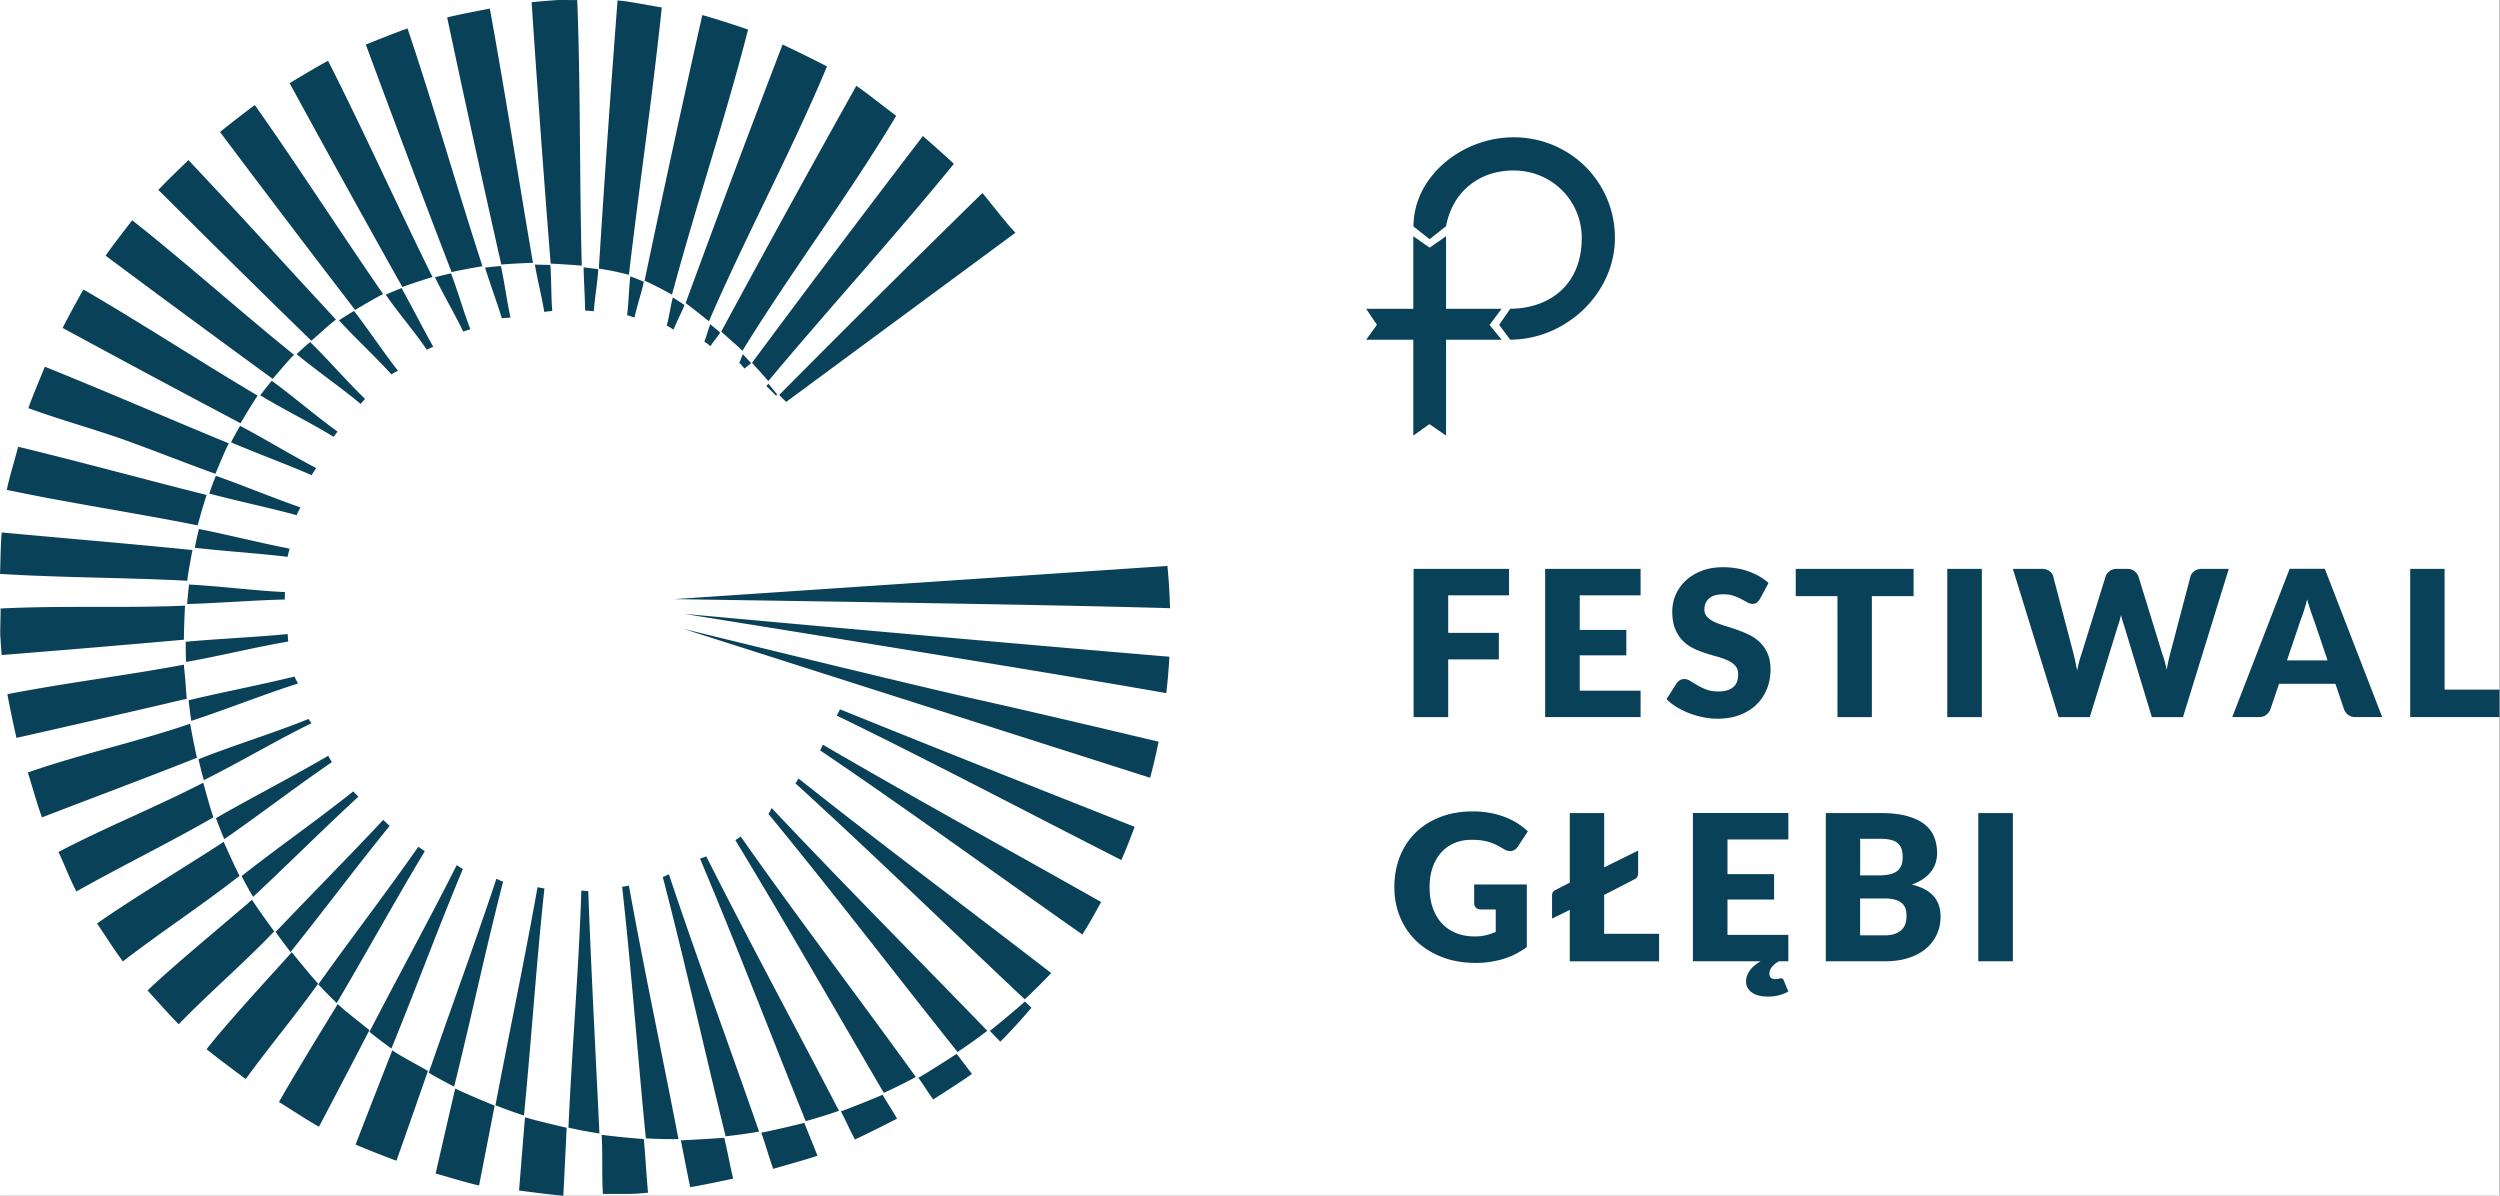 <svg xmlns="http://www.w3.org/2000/svg" width="1633" height="781" fill="none"><rect width="100%" height="100%" fill="#808080" stroke="none"/><path fill="#fff" d="M.01-.002h1632.68V781.01H.01z"/><path fill="#094158" d="M122.29 379.35c.7-5.71 2.38-14.53 3.4-20.06-41.17-4.17-83.36-7.66-124.57-11.49-.72 7.21-.79 19.75-1.11 27.06 40.84 2.57 81.43 2.32 122.29 4.49h-.01zM241.3 672.91c-5.13-4.23-15.85-12.48-20.7-17.03-.54.94-26.62 43.11-38.37 63.95 6.25 3.83 19.67 12.65 26.14 16.13 11.04-20.99 22.02-42 32.94-63.05h-.01zM83.79 288.22c18.95 6.86 37.93 14.48 56.92 21.25 2.18-5.21 6.21-14.92 8.7-19.88-40.06-16.52-79.92-33.87-120.12-50.05-2.71 6.76-8.41 20.13-10.75 27.06 21.32 7.84 43.89 13.89 65.25 21.62zm38.19 168.2c-.36-3.28-.62-8.32-.88-11.63-.2-2.53-.82-8.11-.97-10.62-38.37 7.18-76.99 11.8-115.3 19.28 1.29 7.2 4.26 21.5 5.93 28.55 37.39-8.47 73.92-16.77 111.22-25.58zm7.15-113.26c1.43-5.51 4.08-14.54 5.82-19.84C93.88 313 53.02 301.78 11.86 291.81c-1.73 7.06-6.07 20.98-7.41 28.18 41.02 8.63 83.57 14.96 124.68 23.18v-.01zm27.33 228.93c-2.83-5.51-7.86-16.55-10.38-22.24-8.37 5.98-64.14 39.96-82.68 53.39 4.13 6.03 12.43 18.97 16.88 24.74 25.39-19.57 50.93-36.12 76.18-55.89zm-27.81-77.11c-1.33-5.76-3.43-16.36-4.45-22.24-35.39 12.12-70.73 19.5-106.03 31.88 2.29 6.95 6.61 22.52 9.27 29.29 34.11-13.14 67.23-25.49 101.21-38.93zm79.15 147.55c-4.38-4.8-13.15-15.51-17.24-20.58-2.7 3.46-41.25 44.77-55.61 63.4 5.64 4.65 19.69 15.13 25.58 19.46 15.65-21.56 31.76-40.63 47.27-62.29v.01zm-68.4-108.62c-2.06-5.69-4.92-16.78-6.67-22.62-31.52 16.23-63.14 28.79-94.54 45.23 3.24 6.56 8.17 19.44 11.76 25.77 30.02-16.9 59.57-31.25 89.45-48.39v.01zm-37.81-286.98c18.48 9.89 36.99 19.73 55.52 29.53 2.93-4.79 7.98-13.52 11.21-18.02-38.25-22.69-75.37-46.97-113.82-69.33-3.63 6.32-10.31 18.58-13.59 25.11 20.19 10.95 40.42 21.85 60.68 32.7v.01zm19.27 148.69c-40.28 1.72-80.22-.18-120.49 1.85.14 3.53-.39 14.62-.15 18.16.25 3.72.55 8.55.89 12.24 39.64-3.16 79.4-6.48 119.01-10.01.01-5.84.42-16.56.74-22.24zM327.44 172.8c5.1-.42 15.47-1.01 20.69-1.11-9.45-55.21-18.13-111-28.18-166.09-7.28 1.42-20.75 3.97-27.87 5.79 11.43 53.89 23.22 107.69 35.36 161.42v-.01zm-149.29 74.68c3.62-4.22 9.98-11.83 13.89-15.73-35.7-28.81-69.7-59.38-105.66-87.87-4.49 5.76-13.24 17.11-17.41 23.11 36.24 27.02 72.64 53.85 109.18 80.48v.01zm160.9 530.19c7.29.88 21.52 2.87 28.92 3.34.75-14.78 1.47-29.56 2.17-44.35-6.86-1.63-20.52-4.8-27.21-6.86-1.32 15.95-2.61 31.91-3.88 47.87zM164.61 587.66c-5.39 5.17-51.59 43.18-68.22 59.32 4.93 5.39 15.13 16.94 20.35 22.04 20.52-21.12 41.96-39.34 62.33-60.6-3.61-5.22-11.15-15.32-14.46-20.76zm67.34-385.21c4.67-2.74 13.41-7.98 18.3-10.37-28.17-40.78-55.22-82.95-83.79-123.46-5.95 4.31-17.05 12.97-22.73 17.6 29.18 38.91 58.59 77.65 88.22 116.23zm63.02-24.72c5.08-1.14 14.94-3.01 20.16-3.82-16.66-51.29-31.73-104.23-48.94-155.34-6.98 2.46-20.43 7.75-27.22 10.58 18.35 49.64 37.02 99.17 56 148.58zm-191.53-53.68c33.12 33.02 66.44 65.86 99.93 98.53 4.22-3.53 11.63-10.62 16.11-13.81-32.38-34.87-63.69-69.61-96.39-104.18-5.26 5.09-14.68 14.09-19.65 19.46zm159.41 63.45c4.95-1.93 14.53-4.97 19.66-6.54-22.94-46.36-44.8-95.13-68.22-141.25-6.53 3.43-18.81 10.84-25.11 14.62 24.28 44.53 48.84 88.93 73.66 133.18l.01-.01zm362.04 500.91c-6.23 3.95-18.54 12.02-25.03 15.57 3.35 4.5 6.38 9.68 9.73 14.18 6.32-4.06 19.26-12.3 25.3-16.68-3.18-4.03-6.83-9.05-10.01-13.07h.01zm-204.37 55.62c-7.12-.51-20.54-1.81-27.53-2.78.81 13.17 0 25.48.83 38.65 5.61-.13 16.34.16 21.99-.21 1.73-.11 5.77-.49 7.49-.62-1.11-12.06-1.64-22.98-2.78-35.04zm-60.83-571.82c5.05.22 15.19.81 20.33 1.33-1.57-57.86-.74-115.66-2.97-173.51-1.67.07-11.1-.1-12.78 0-5.71.36-11.38.84-17.01 1.44 3.76 56.95 7.91 113.86 12.43 170.74zm216.82 542.9c-6.72 2.89-20.33 8.38-27.25 10.84 3.32 6.14 5.85 12.21 9.18 18.35 6.82-3.11 20.94-10.17 27.53-13.62-3.2-5.53-6.25-10.04-9.45-15.57h-.01zm-253.43 7.09c-6.4-2.64-19.56-8.12-25.75-11.16-4.29 18.5-8.55 37-12.77 55.51 7.09 1.92 21.12 6.27 28.36 7.79 3.43-17.37 6.81-34.75 10.17-52.14h-.01zm87.71-542.73c6.86-58.46 15.33-116.08 21.5-174.62-7.28-1.11-21.49-4.02-28.9-4.57-4.48 58.36-8.56 116.74-12.23 175.15 2.64.42 5.29.88 7.95 1.37 2.27.43 9.45 2.1 11.68 2.67zm98.18 78.52s.06.07 4.54 4.56l149.76-110.52c-6.59-6.82-19.36-23.62-21.55-25.94-44.58 43.64-88.82 87.61-132.74 131.9h-.01zm-17.75-21.01c3.1 3.43 7.7 8.48 10.63 11.96 39.87-47.75 81.95-93.71 121.23-141.95-5.28-4.95-14.78-13.41-20.27-18.11-37.56 49.1-74.76 98.47-111.59 148.1zm-211.7 462.6c-5.81-3.51-17.7-9.62-23.27-13.5-8.04 20.5-16.04 41.02-23.98 61.55 6.74 2.91 19.77 8.03 26.69 10.57 6.9-19.52 13.75-39.07 20.55-58.62h.01zm168.32-501.56c4.03 2.75 11.37 8.77 15.22 11.86 24.08-55.77 53.71-110.4 77.12-166.47-6.48-3.51-22.33-11.22-29-14.32-21.52 56.16-42.63 112.47-63.34 168.93zm25.23 545.17c-2.67.24-23.89 1.56-28.36 1.67 2.17 10.48 3.92 20.11 6.12 30.59 7.35-1.17 20.87-4.03 28.08-5.56-2.28-9.54-3.53-17.16-5.84-26.69v-.01zm-1.97-526.58c3.5 3.21 10.5 9.16 13.84 12.54 32.3-52.44 68.81-100.65 100.47-153.49-5.89-4.34-19.98-15.58-26.07-19.58-29.8 53.3-59.22 106.81-88.24 160.53zm-50.07-33.25c4.58 1.88 13.54 6.69 17.93 9.09 15.49-57.71 34.88-115.24 49.68-173.14-6.98-2.43-22.74-7.54-29.88-9.47a12583.87 12583.87 0 0 0-37.73 173.52zm104.32 550.1c-7.03 1.78-20.92 5.06-28.08 6.4 2.97 8.13 4.81 15.51 7.79 23.64 7.16-2.15 21.94-6.12 28.92-8.62-2.94-7.36-5.67-14.05-8.62-21.41l-.01-.01zM150.92 288.91c8.48 3.63 17.08 7.04 25.41 10.34 8.95 3.55 18.19 7.21 27.3 11.15.61-1.19 1.13-1.96 1.68-2.77.38-.56.77-1.13 1.21-1.89-8.67-4.53-17.29-9.45-25.64-14.21-7.84-4.47-15.94-9.09-24.04-13.36-2.05 3.49-4.03 7.09-5.91 10.73l-.01.01zm19.11-30.69c7.71 4.68 15.67 9.02 23.39 13.22 8.07 4.4 16.41 8.94 24.48 13.88.71-1.04 1.11-1.52 1.59-2.1.28-.34.59-.72 1.02-1.28-7.56-5.47-14.91-11.32-22.02-16.99-6.79-5.41-13.8-11-20.98-16.23a216.12 216.12 0 0 0-7.48 9.51v-.01zm51.42-48.98c5.4 5.92 11.15 11.66 16.72 17.23 5.83 5.82 11.85 11.84 17.5 18.08 1.02-.75 1.76-1.11 2.49-1.46.55-.26 1.07-.51 1.74-.94-5.01-6.48-9.93-13.34-14.69-19.99-4.54-6.33-9.22-12.88-13.97-19.05-3.29 1.93-6.58 3.99-9.8 6.13h.01zm-27.69 22.11c6.63 5.46 13.64 10.73 20.42 15.84 7.12 5.35 14.46 10.88 21.41 16.65.38-.44.66-.77.91-1.07.59-.7 1-1.18 1.97-2.19-6.33-6.13-12.43-12.65-18.33-18.96-5.67-6.06-11.52-12.32-17.56-18.21-2.99 2.54-5.96 5.2-8.83 7.93l.01.01zm-57.07 91.04c9.18 2.44 18.49 4.64 27.51 6.78 9.7 2.3 19.72 4.67 29.6 7.34.45-1.28.92-2.15 1.37-2.99.34-.62.68-1.26 1.03-2.1-9.61-3.36-19.34-7.1-28.76-10.73-8.68-3.34-17.64-6.78-26.46-9.91-1.51 3.81-2.95 7.71-4.29 11.62v-.01zm-9.47 35.41c9.73 1.12 19.61 1.98 29.17 2.82 10.32.91 20.98 1.84 31.5 3.1.23-1.36.48-2.28.74-3.25.17-.62.35-1.28.53-2.1-10.31-2-20.75-4.37-30.86-6.66-9.3-2.11-18.91-4.29-28.37-6.17-.98 4.03-1.89 8.14-2.71 12.25v.01zm-4 99.59c.47 4.47 1.05 9 1.71 13.49 11.17-3.66 22.52-7.79 33.5-11.78 11.85-4.31 24.09-8.76 36.17-12.65-.31-.77-.61-1.29-.93-1.84-.42-.73-.84-1.47-1.25-2.7-12.18 2.98-24.55 5.63-36.52 8.21-10.71 2.3-21.78 4.68-32.69 7.28l.01-.01zm128.76-264.92c4.12 6.05 8.7 11.92 13.14 17.61 4.63 5.92 9.4 12.04 13.68 18.39 1.09-.63 1.79-.93 2.51-1.25.48-.21.99-.43 1.68-.77-3.66-6.48-7.21-13.18-10.65-19.68-3.25-6.13-6.6-12.46-10.02-18.56-3.49 1.34-6.95 2.77-10.33 4.27l-.01-.01zM123.47 381.82c-.48 4.18-.89 8.45-1.22 12.74 10.2-.31 20.54-.89 30.56-1.45 10.89-.61 22.13-1.24 33.22-1.52-.01-1.92.02-2.65.09-4.31l.02-.53c-10.77-.51-21.69-1.53-32.26-2.51-9.98-.93-20.28-1.89-30.43-2.42h.02zm258.72-178.98c1.82.09 3.03.2 4.62.36l1.1.1c.31-4.64.9-9.33 1.47-13.87.56-4.46 1.13-9.06 1.44-13.59-3.21-.45-6.43-.85-9.6-1.19.08 4.58.28 9.21.48 13.71.21 4.74.42 9.63.49 14.47v.01zm50.74 370.01c9.08 34.94 17.43 70.27 25.5 104.45 5.02 21.24 10.2 43.2 15.53 64.93 7.28-.78 14.62-1.81 21.87-3.08-7.65-22.05-15.57-44.25-23.22-65.73-11.9-33.39-24.2-67.9-35.7-102.35-.65.28-1.11.51-1.55.73-.66.33-1.29.65-2.42 1.05h-.01zm86.65-61.16c33.12 30.15 66.07 61.52 97.93 91.87 16.96 16.15 34.48 32.84 51.85 49.17a353.13 353.13 0 0 0 17.28-17.11c-20.24-15.64-40.93-31.41-60.95-46.66-34.31-26.14-69.78-53.17-104.08-80.43-.37.54-.58.9-.78 1.27-.3.53-.59 1.03-1.25 1.89zM284.14 181.13c2.83 5.86 5.97 11.68 9.01 17.31 3.19 5.91 6.48 12.01 9.43 18.19 1.26-.51 2.06-.76 2.96-1.05.49-.15 1.02-.32 1.69-.55-2.34-6.08-4.4-12.37-6.4-18.47-1.95-5.94-3.97-12.08-6.22-17.99-3.52.77-7.03 1.62-10.47 2.55v.01zM207.93 643c3.91 4.18 7.94 8.27 12.03 12.2 8.69-14.74 17.16-29.55 25.36-43.88 10.34-18.09 21.03-36.77 32.17-55.33-1.19-.73-1.9-1.24-2.7-1.81-.44-.32-.92-.66-1.54-1.09-11.81 16.91-24.04 33.49-35.88 49.52-9.68 13.12-19.68 26.67-29.44 40.38v.01zm108.9-468.19c1.7 5.44 3.55 10.82 5.34 16.04 1.9 5.55 3.87 11.27 5.66 17.08 1.3-.26 2.31-.3 3.3-.35.72-.03 1.46-.07 2.35-.19-1.26-5.6-2.24-11.39-3.19-17-.93-5.5-1.9-11.18-3.11-16.64-3.5.29-6.97.64-10.35 1.05v.01zm32.57-1.93c.83 5.03 1.93 10.13 2.99 15.07 1.11 5.16 2.25 10.48 3.11 15.76.44-.05.85-.1 1.24-.15 1.3-.16 2.45-.3 3.99-.42-.4-5.09-.52-10.24-.64-15.22-.12-4.87-.23-9.89-.61-14.84-3.41-.12-6.79-.19-10.09-.19l.01-.01zM129.66 495.92c1.05 4.57 2.21 9.17 3.46 13.69 11.49-5.73 22.87-11.95 33.9-17.97 11.84-6.47 24.08-13.16 36.48-19.25a4.72 4.72 0 0 0-.75-.98c-.41-.43-.76-.84-1.22-1.77-12.4 5-24.98 9.38-37.16 13.63-11.38 3.97-23.14 8.07-34.72 12.66l.01-.01zm-8.35-76.72c-.01 4.35.06 8.78.21 13.19 10.78-1.89 21.72-4.22 32.31-6.48 11.3-2.41 22.97-4.89 34.49-6.86-.19-1.37-.24-2.15-.31-3.09-.03-.5-.07-1.06-.13-1.79-11.51 1.11-23.34 1.9-34.8 2.66-10.46.69-21.27 1.41-31.78 2.37h.01zm335.95 141.68c15.15 35.92 29.84 72.97 44.04 108.82 8.16 20.58 16.58 41.85 24.99 62.63 7.26-1.99 14.56-4.26 21.74-6.75-10.47-20.14-21.23-40.52-31.63-60.25-18.27-34.62-37.15-70.41-55.08-105.97-.99.48-1.65.69-2.33.9-.5.16-1.02.32-1.73.62zM435.5 212.74c1.17.48 1.94.98 2.69 1.47.56.36 1.09.71 1.81 1.06 1.04-2.69 2.31-5.38 3.54-8 1.25-2.65 2.53-5.37 3.56-8.05-2.54-1.72-5.09-3.37-7.6-4.92-.77 2.95-1.34 5.95-1.9 8.85-.6 3.14-1.22 6.38-2.09 9.6l-.01-.01zm44.85 336.05c23.92 39.5 47.37 79.84 70.05 118.87 8.94 15.38 17.89 30.78 26.91 46.2a350.53 350.53 0 0 0 20.92-10.37c-15.32-21.24-31.02-42.52-46.22-63.12-22.54-30.55-45.84-62.13-68.18-93.96-1.15.85-1.69 1.2-2.61 1.81l-.86.57h-.01zm-20.29-325.62c1.07.62 1.76 1.15 2.42 1.68.48.38.97.76 1.63 1.2.95-1.56 2.09-3.02 3.19-4.43 1.14-1.47 2.23-2.86 3.12-4.35a226.3 226.3 0 0 0-6.49-5.48c-.7 1.78-1.26 3.58-1.8 5.34-.61 1.98-1.23 4.01-2.07 6.05v-.01zm22.78 13.79c.98.8 1.55 1.51 2.11 2.21.42.53.83 1.03 1.43 1.59.68-.69 1.47-1.3 2.24-1.9.73-.56 1.42-1.1 1.99-1.67-1.73-1.94-3.54-3.88-5.38-5.8-.38.78-.68 1.57-.99 2.39-.4 1.04-.81 2.11-1.39 3.2l-.01-.02zm-60.98 506.61c7.07.4 14.23.56 21.32.48-4.22-21.97-8.66-44.06-12.95-65.45-6.56-32.67-13.34-66.44-19.43-100.13-1.66.35-2.31.44-3.76.67l-.67.1c3.67 32.78 6.59 65.88 9.41 97.91 1.91 21.73 3.89 44.18 6.09 66.41l-.01.01zm80.02-211.99c26.94 32.72 53.37 66.4 78.94 98.98 14.57 18.56 29.63 37.75 44.66 56.6 6.63-4.39 13.15-9.04 19.43-13.85-15.7-16.23-31.77-32.67-47.31-48.58-30.87-31.61-62.78-64.28-93.51-96.88-.37.5-.56.93-.77 1.4-.3.67-.63 1.42-1.45 2.33h.01zM241.34 674.01c4.7 3.78 9.51 7.43 14.34 10.89 7.18-17.55 14.12-35.35 20.83-52.58 8.28-21.23 16.83-43.18 25.87-64.76-1.11-.51-1.76-.95-2.39-1.38-.47-.32-.96-.65-1.69-1.04-10.5 20.88-21.63 41.83-32.39 62.11-8.12 15.3-16.52 31.11-24.58 46.77l.01-.01zM141.08 534.4c1.71 4.66 3.52 9.28 5.4 13.76 11.31-7.85 22.38-15.93 33.1-23.75 12.03-8.78 24.46-17.85 37.22-26.59-.74-1.13-1.11-1.8-1.56-2.6-.24-.43-.51-.91-.87-1.54-12.91 7.55-26.02 14.67-38.71 21.56-11.33 6.15-23.04 12.5-34.58 19.16zm138.98 166.32a315.02 315.02 0 0 0 16.59 9.07c4.89-19.72 9.53-39.74 14.01-59.1 5.68-24.51 11.54-49.84 17.97-74.76-1.17-.36-1.87-.73-2.56-1.1-.53-.28-1.05-.55-1.81-.83-8.44 25.35-17.55 51.04-26.36 75.9-5.91 16.66-12.01 33.88-17.85 50.82h.01zm-100-91.96c3.14 4.45 6.4 8.84 9.74 13.09 10.09-12.58 19.96-25.32 29.51-37.66 11.36-14.67 23.1-29.83 35.23-44.74-1.14-.95-1.89-1.67-2.74-2.48-.45-.43-.92-.88-1.49-1.41-13.49 14.41-27.23 28.59-40.53 42.32-9.73 10.05-19.79 20.43-29.72 30.87v.01zm-22.26-36.5c2.38 4.56 4.9 9.13 7.51 13.59 10.77-10.05 21.31-20.22 31.52-30.07 12.04-11.62 24.48-23.62 37.29-35.41-.51-.52-.9-.91-1.27-1.26-.63-.62-1.2-1.17-2.09-2.2-12.82 10.24-25.86 19.9-38.48 29.26-11.3 8.37-22.97 17.03-34.49 26.09h.01zM500.56 252.2c1.96 1.86 4.58 4.43 6.38 6.24l.73-.65c-.95-1.33-2.27-2.92-3.56-4.47-.77-.93-1.53-1.84-2.19-2.67-.2.23-.4.46-.61.69-.26.29-.52.58-.76.86h.01zM323.64 721.96c6.15 2.44 12.4 4.69 18.61 6.71 2.1-21.47 3.92-43.26 5.68-64.35 2.3-27.53 4.67-55.98 7.69-83.99-1.2-.14-1.9-.29-2.69-.46-.5-.11-1.05-.23-1.81-.35-5.18 29.09-11.03 58.61-16.69 87.16-3.59 18.13-7.3 36.86-10.8 55.29l.01-.01zm85.99-516.06c1.23.28 2.04.57 2.9.88.57.2 1.16.42 1.91.63.86-3.91 1.97-7.86 3.06-11.68 1.08-3.82 2.2-7.76 3.04-11.63a116.71 116.71 0 0 0-8.81-3.58c-.49 4.12-.76 8.3-1.01 12.35-.27 4.27-.55 8.67-1.09 13.04v-.01zm-38.32 530.69c6.71 1.49 13.51 2.77 20.24 3.8-.74-15.72-1.51-31.33-2.28-46.89-1.79-36.36-3.65-73.94-5.02-111.47-1.17.03-1.89-.07-2.64-.16-.54-.07-1.09-.14-1.88-.16-.92 29.15-2.78 58.55-4.57 87-1.4 22.21-2.85 45.17-3.85 67.89v-.01zM988.72 89.68c-33.72 0-65.43 25.55-65.43 58.25l10.54 8.3 10.77-8.49c3.79-21.28 20.44-36.38 44.12-36.38 13.05 0 24.68 5.41 32.78 14.13 7.27 7.84 11.69 18.33 11.69 29.91 0 31.89-22.45 46.22-46.71 46.26l-7.23 10.55 7.22 9.66c36.17-.05 68.39-30.04 68.39-66.48 0-17.6-6.81-33.44-17.95-45.18-12.05-12.69-29.16-20.53-48.19-20.53z"/><path fill="#094158" d="M944.56 201.72v-47.41l-10.74 7.46-10.65-7.46v47.41h-30.8l7.04 10.42-7.04 9.79h30.8v62.59l10.53-7.51 10.86 7.51v-62.59h36.33l-7.92-9.68 7.86-10.53h-36.27zm41.14 169.86h-62.34v96.84h22.6v-37.69h33.09v-17.35h-33.09v-24.52h39.74v-17.28zm85.93 79.55h-39.74v-23.06h30.43v-16.61h-30.43v-22.6h39.74v-17.29h-62.34v96.84h62.34v-17.28zm77.96-59.88c-.67 1.06-1.36 1.86-2.1 2.4-.73.53-1.67.79-2.82.79-1.02 0-2.12-.32-3.29-.97-1.17-.64-2.51-1.36-3.99-2.16-1.48-.79-3.18-1.52-5.08-2.15-1.9-.64-4.08-.97-6.51-.97-4.21 0-7.34.9-9.4 2.69-2.07 1.8-3.09 4.23-3.09 7.28 0 1.96.62 3.57 1.87 4.85 1.23 1.28 2.86 2.39 4.88 3.32 2.02.93 4.32 1.78 6.91 2.56 2.59.77 5.24 1.63 7.94 2.58 2.7.96 5.35 2.07 7.94 3.36a26.16 26.16 0 0 1 6.91 4.92c2.02 1.99 3.64 4.42 4.89 7.27 1.24 2.86 1.86 6.31 1.86 10.34 0 4.47-.78 8.66-2.33 12.56-1.56 3.9-3.8 7.3-6.75 10.2-2.95 2.91-6.58 5.19-10.9 6.85-4.32 1.67-9.23 2.49-14.73 2.49-3.01 0-6.08-.31-9.2-.93-3.13-.62-6.15-1.49-9.07-2.62a52.01 52.01 0 0 1-8.24-4.02c-2.58-1.56-4.82-3.28-6.72-5.18l6.65-10.5c.53-.75 1.23-1.38 2.1-1.89a5.45 5.45 0 0 1 2.82-.76c1.33 0 2.67.42 4.02 1.26 1.35.85 2.88 1.78 4.59 2.8 1.7 1.02 3.67 1.95 5.88 2.79 2.22.85 4.83 1.26 7.85 1.26 4.08 0 7.24-.9 9.5-2.69s3.39-4.64 3.39-8.54c0-2.26-.61-4.1-1.85-5.51-1.24-1.42-2.88-2.59-4.89-3.53-2.01-.93-4.3-1.74-6.87-2.46-2.57-.71-5.21-1.49-7.91-2.36-2.7-.86-5.33-1.92-7.91-3.19a24.797 24.797 0 0 1-6.87-4.99c-2.02-2.06-3.65-4.63-4.89-7.71-1.24-3.08-1.86-6.88-1.86-11.4 0-3.64.73-7.18 2.19-10.64 1.46-3.46 3.61-6.54 6.45-9.24 2.84-2.7 6.32-4.86 10.43-6.48 4.12-1.62 8.84-2.42 14.16-2.42 2.97 0 5.86.23 8.67.69 2.81.46 5.48 1.15 8.01 2.07 2.52.9 4.89 1.99 7.08 3.25 2.19 1.26 4.16 2.69 5.88 4.29l-5.59 10.43-.01.01zm100.36-19.67h-76.97v17.8h27.25v79.04h22.47v-79.04h27.25v-17.8zm44.6 0h-22.6v96.84h22.6v-96.84zm161.29 0-29.91 96.84h-20.33l-18.21-60.02c-.36-.93-.69-1.96-1-3.09-.31-1.13-.63-2.32-.93-3.56-.31 1.24-.62 2.43-.93 3.56-.31 1.12-.64 2.16-.99 3.09l-18.48 60.02h-20.35l-29.91-96.84h18.88c1.95 0 3.58.45 4.89 1.33 1.3.89 2.16 2.06 2.56 3.53l13.29 50.51c.4 1.59.79 3.34 1.19 5.22.4 1.89.8 3.85 1.19 5.88.8-4.16 1.78-7.86 2.93-11.1l15.69-50.51c.39-1.24 1.25-2.36 2.55-3.36 1.31-1 2.89-1.49 4.75-1.49h6.65c1.95 0 3.53.46 4.72 1.36 1.19.91 2.11 2.07 2.73 3.5l15.55 50.51c1.15 3.1 2.13 6.62 2.93 10.57.35-2 .71-3.86 1.1-5.62.37-1.75.76-3.4 1.16-4.95l13.29-50.51c.35-1.29 1.19-2.42 2.52-3.39 1.33-.98 2.92-1.47 4.79-1.47h17.67l.01-.01zm100.23 96.83h-17.42c-1.95 0-3.52-.46-4.72-1.37-1.19-.9-2.1-2.07-2.72-3.49l-5.72-16.88h-36.82l-5.72 16.88c-.49 1.24-1.36 2.36-2.62 3.35-1.26 1-2.83 1.5-4.68 1.5h-17.55l37.49-96.84h22.99l37.49 96.84v.01zm-35.69-37.02-8.97-26.52c-.67-1.68-1.37-3.67-2.13-5.95-.75-2.29-1.51-4.75-2.26-7.41-.66 2.7-1.37 5.21-2.12 7.5-.76 2.31-1.47 4.3-2.13 5.99l-8.91 26.39h26.52zm112.31 19.08h-35.88v-78.89h-22.46v96.83h58.34v-17.94zM962.9 577.74h34.42v40.87c-4.96 3.64-10.24 6.28-15.84 7.91-5.61 1.64-11.47 2.46-17.58 2.46-7.98 0-15.23-1.25-21.77-3.75-6.54-2.5-12.13-5.96-16.78-10.37-4.66-4.41-8.25-9.64-10.77-15.68-2.53-6.05-3.79-12.62-3.79-19.71 0-7.09 1.19-13.86 3.59-19.91 2.39-6.05 5.81-11.26 10.27-15.66 4.45-4.38 9.83-7.79 16.15-10.23 6.32-2.44 13.37-3.66 21.17-3.66 4.02 0 7.82.33 11.36 1 3.54.67 6.81 1.57 9.8 2.73 2.99 1.15 5.73 2.53 8.21 4.12 2.48 1.59 4.7 3.32 6.65 5.18l-6.51 9.91c-1.02 1.55-2.34 2.51-3.95 2.86-1.62.35-3.35-.05-5.22-1.19a65.511 65.511 0 0 0-5.01-2.76c-1.58-.78-3.18-1.41-4.82-1.9a30.84 30.84 0 0 0-5.18-1.06c-1.81-.22-3.85-.34-6.11-.34-4.21 0-8 .75-11.37 2.23-3.37 1.48-6.24 3.57-8.61 6.28-2.36 2.7-4.19 5.95-5.48 9.73-1.29 3.79-1.93 8.01-1.93 12.66 0 5.14.71 9.7 2.13 13.69 1.41 3.98 3.42 7.35 6.01 10.1 2.59 2.74 5.7 4.84 9.31 6.28 3.61 1.44 7.61 2.15 12 2.15 2.7 0 5.15-.26 7.34-.79 2.19-.53 4.34-1.24 6.42-2.13v-14.69h-9.57c-1.43 0-2.53-.37-3.33-1.13-.79-.75-1.19-1.7-1.19-2.85v-12.36l-.02.01zm120.82 32.24v17.95h-58.35v-33.57l-11.57 5.65v-15.15c0-1.73.8-2.92 2.4-3.59l9.17-4.72v-45.46h22.47v35.49l22.19-10.97v14.75c0 2.08-.89 3.46-2.66 4.12l-19.54 10.1v25.39h35.88l.01.01zm44.67-61.61v22.6h30.44v16.61h-30.44v23.06h39.75v17.27h-6.12c-1.73.93-3.2 2.1-4.42 3.5-1.22 1.4-1.82 2.94-1.82 4.62 0 1.06.3 1.92.9 2.55.6.64 1.49.97 2.69.97.66 0 1.19-.03 1.59-.07.4-.05.73-.1.99-.16.27-.07.49-.13.67-.2.18-.07.38-.11.6-.11.93 0 1.56.42 1.86 1.26l3.06 7.38c-1.56.93-3.48 1.72-5.78 2.36-2.31.64-4.77.96-7.38.96-4.74 0-8.34-.93-10.8-2.79-2.46-1.86-3.68-4.23-3.68-7.11 0-2.26.75-4.52 2.25-6.78 1.51-2.26 3.93-4.38 7.24-6.39h-44.19v-96.83h62.35v17.28h-39.75l-.01.02zm99.83-17.29c6.68 0 12.38.63 17.08 1.86 4.7 1.24 8.53 2.99 11.5 5.26 2.97 2.25 5.12 5 6.47 8.24 1.36 3.24 2.03 6.84 2.03 10.83 0 2.17-.31 4.27-.93 6.28-.62 2.01-1.59 3.9-2.92 5.65-1.33 1.75-3.04 3.35-5.12 4.82-2.07 1.46-4.59 2.73-7.5 3.79 6.38 1.56 11.09 4.05 14.15 7.51 3.06 3.46 4.59 7.93 4.59 13.42 0 4.12-.79 7.96-2.39 11.5-1.59 3.55-3.94 6.64-7.01 9.27-3.08 2.64-6.87 4.7-11.4 6.18-4.52 1.48-9.68 2.23-15.48 2.23h-38.68v-96.84h35.62-.01zm-13.17 16.82v23.93h11.7c2.48 0 4.72-.17 6.72-.53 2-.35 3.68-.97 5.08-1.86 1.4-.88 2.46-2.11 3.19-3.65.73-1.56 1.1-3.5 1.1-5.85 0-2.35-.29-4.22-.86-5.74-.57-1.53-1.46-2.76-2.66-3.69-1.2-.93-2.72-1.59-4.56-2-1.84-.39-4.02-.6-6.54-.6h-13.17v-.01zm15.82 63.07c2.97 0 5.4-.38 7.28-1.13 1.88-.75 3.35-1.73 4.41-2.92a9.728 9.728 0 0 0 2.19-4.05c.4-1.51.6-3.03.6-4.59 0-1.78-.23-3.36-.69-4.78a7.905 7.905 0 0 0-2.4-3.59c-1.13-.97-2.62-1.73-4.49-2.26-1.86-.53-4.21-.79-7.05-.79h-15.69v24.12h15.82l.02-.01zm83.94-79.89h-22.6v96.84h22.6v-96.84zm-550.54-133.8c-65.69-1.99-201.89-4.06-292.19-5.44-11.46-.19-22.06-.35-31.58-.49l322.07-21.68c.89 9.1 1.45 18.38 1.69 27.62l.01-.01zm-.42 31.7c-.42 7.88-1.1 15.87-2.04 23.77-70.49-12.45-216.56-35.96-304.02-50.03l-10.83-1.76c85.73 7.95 245.65 22.08 316.89 28.01v.01zm-7.06 55.49c-1.59 7.9-3.45 15.82-5.51 23.56-70.23-22.39-243.71-77.73-305.17-97.36 46.77 11.49 152.77 37.37 193.49 46.51 35.61 7.99 71.59 16.5 97.87 22.72 7.06 1.66 13.55 3.21 19.32 4.57zM546.6 467.45c40.11 19.46 83.21 41.64 124.9 63.09 20.21 10.4 41.09 21.14 60.98 31.24 3.08-7.09 5.99-14.38 8.66-21.7-64.33-25.42-132.07-52.27-192.44-76.75m-13.02 26.8c37.84 25.62 75.86 52.64 112.63 78.77 19.24 13.67 39.12 27.79 58.72 41.54 4.29-6.94 8.39-14.08 12.21-21.25-20.35-11.51-41.14-23.14-61.26-34.39-39.7-22.2-80.74-45.16-120.5-68.37-.31.61-.51 1.06-.69 1.48-.28.64-.55 1.25-1.11 2.22zm110.9 183.27c2.2 2.21 4.54 4.68 6.82 7.04 7.06-7.13 13.85-14.53 20.34-22.19-1.42-1.35-2.84-2.7-4.26-4.04-5.54 4.92-17.04 14.62-22.91 19.19h.01z"/></svg>